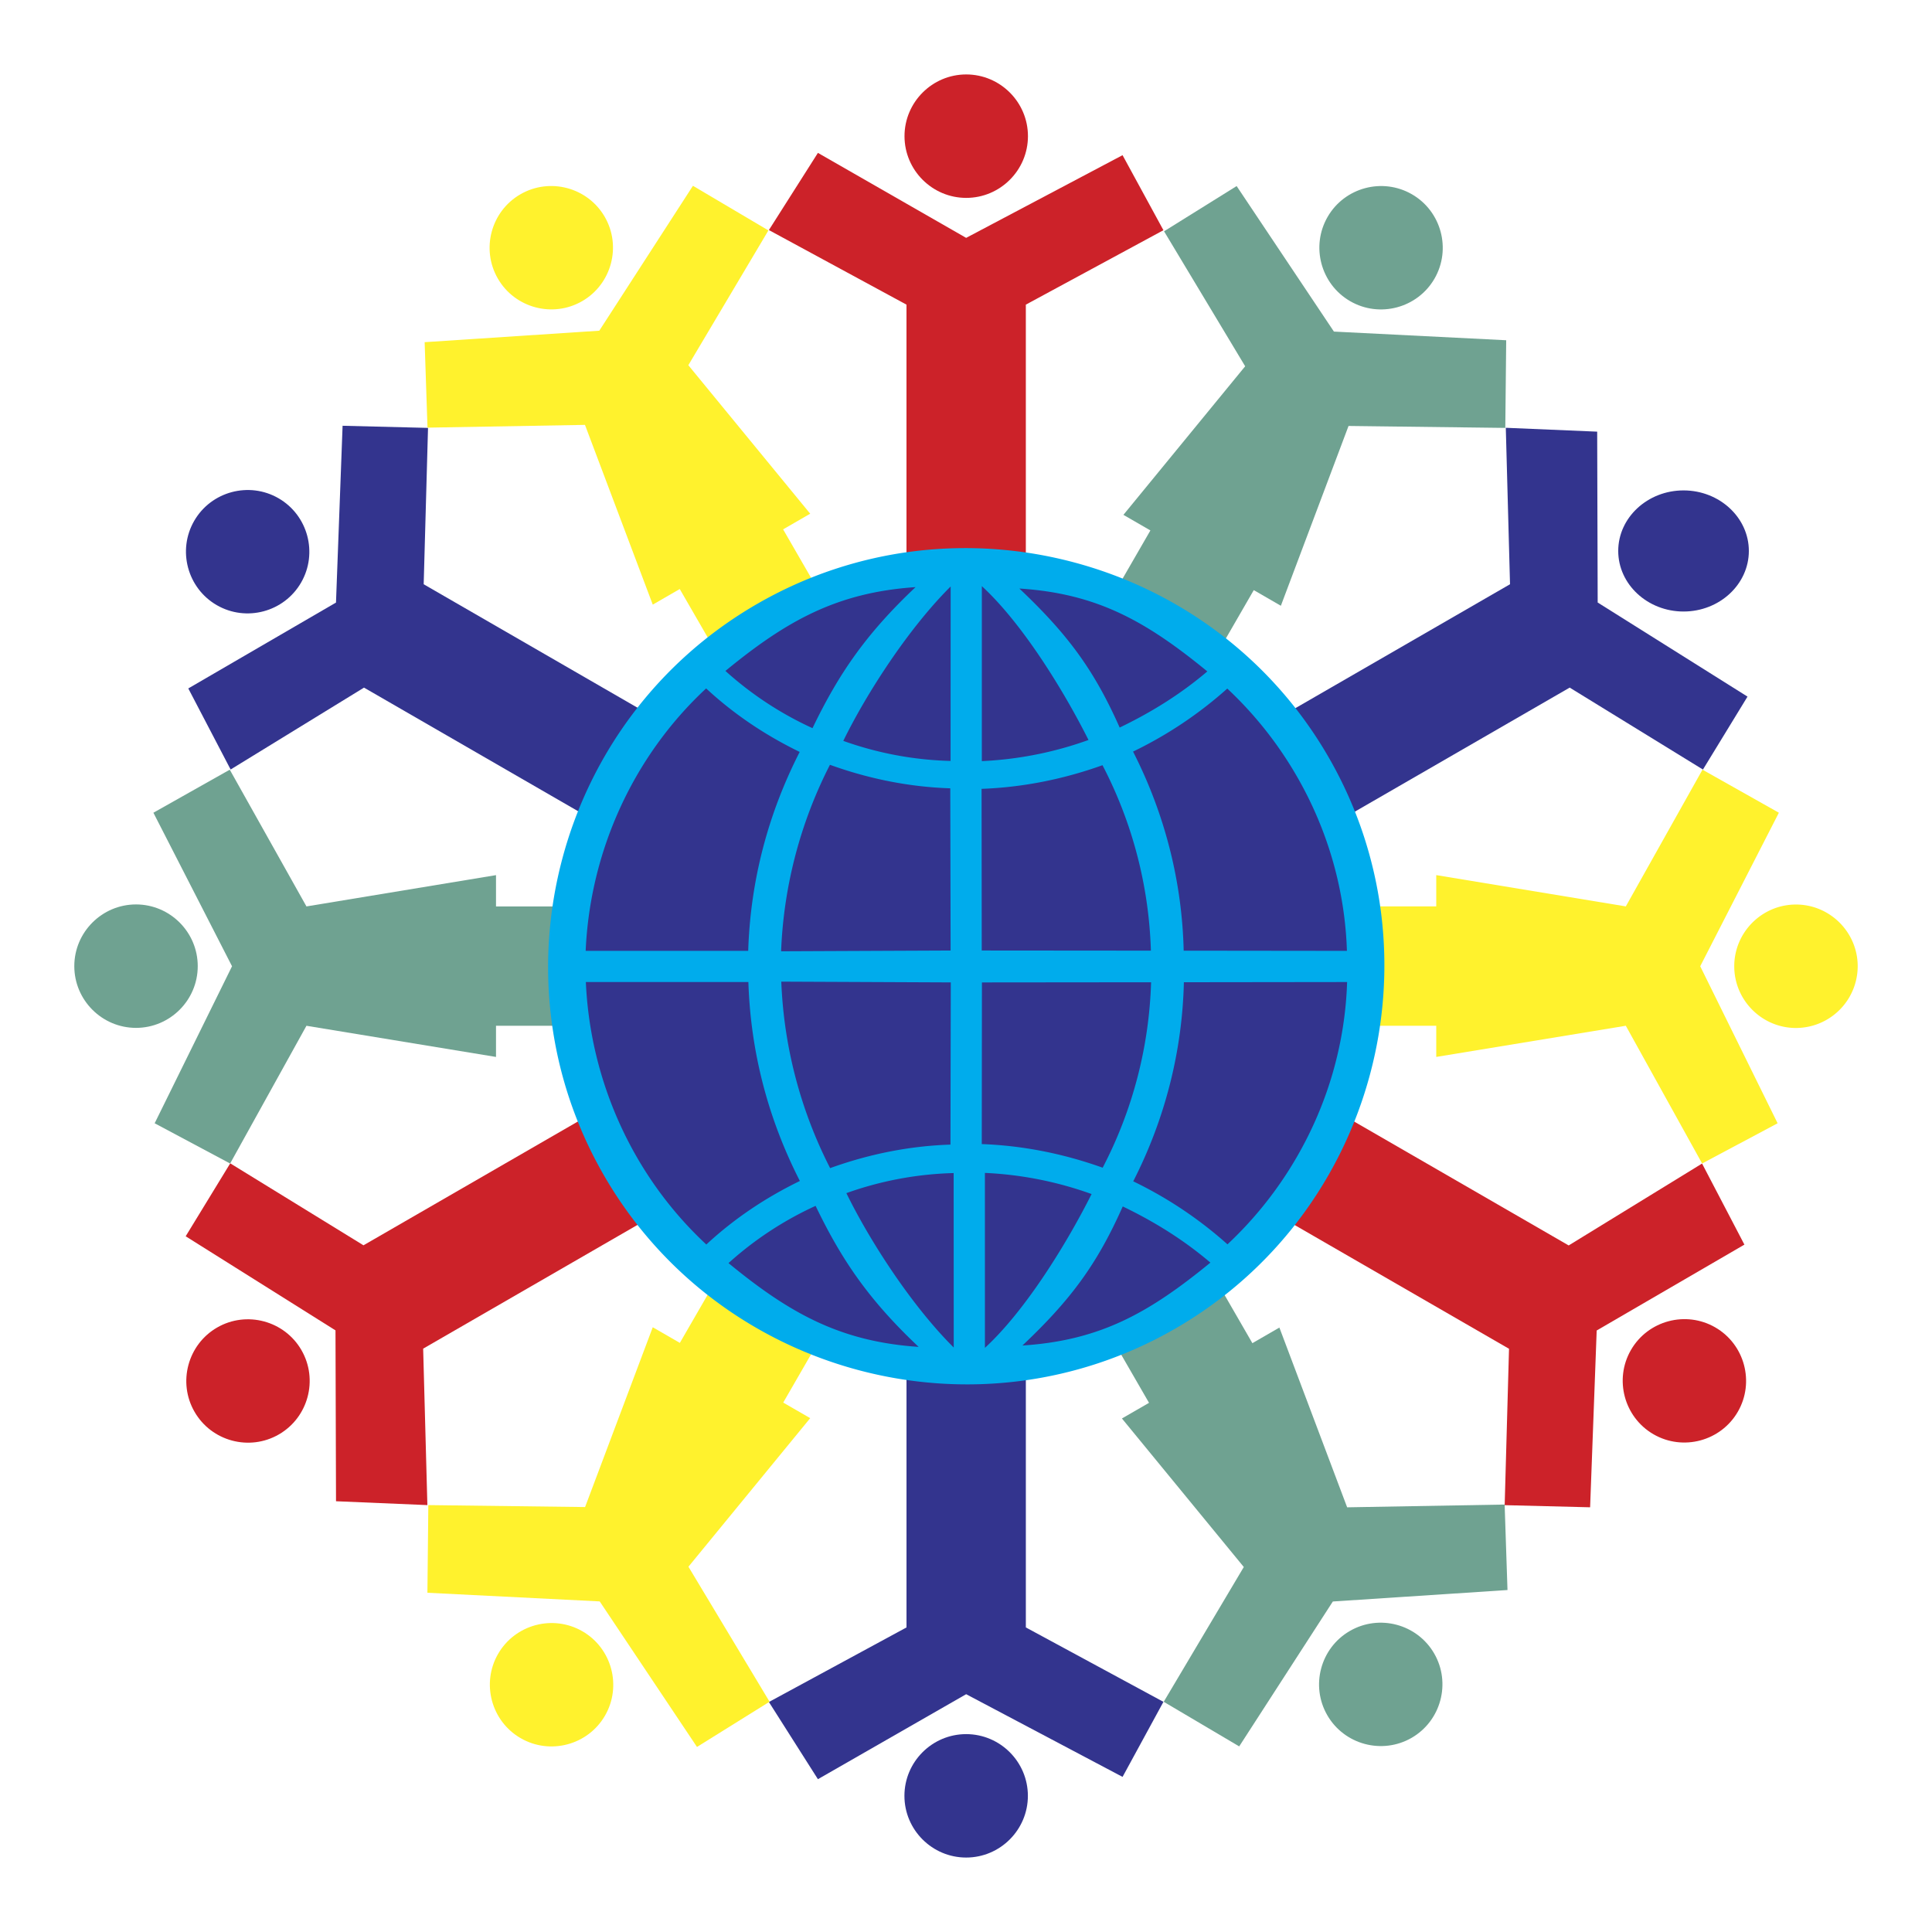 <svg xmlns="http://www.w3.org/2000/svg" width="2500" height="2500" viewBox="0 0 192.756 192.756"><path fill="#fff" d="M0 192.756h192.756V0H0v192.756z"/><path d="M96.394 56.403c22.023 0 39.983 17.961 39.983 39.984 0 22.021-17.96 39.982-39.983 39.982-22.021 0-39.981-17.961-39.981-39.982-.001-22.023 17.96-39.984 39.981-39.984z" fill-rule="evenodd" clip-rule="evenodd" fill="#33348e"/><path fill-rule="evenodd" clip-rule="evenodd" fill="#cc2229" d="M76.712 22.954l4.892-7.701 14.789 8.479 15.604-8.25 4.079 7.487-13.728 7.425v25.365H90.44V30.394l-13.728-7.44z"/><path fill-rule="evenodd" clip-rule="evenodd" fill="#33348e" d="M23.009 76.773l-4.223-8.087 14.736-8.568.658-17.639 8.524.212-.433 15.601 21.965 12.682-5.952 10.312-21.967-12.682-13.308 8.169z"/><path fill-rule="evenodd" clip-rule="evenodd" fill="#cc2229" d="M42.639 150.164l-9.115-.385-.052-17.047-14.947-9.388 4.445-7.276 13.295 8.176 21.966-12.683 5.953 10.312-21.966 12.682.421 15.609zM169.815 116.088l4.225 8.088-14.738 8.568-.656 17.639-8.524-.213.433-15.602-21.967-12.681 5.954-10.313 21.966 12.684 13.307-8.17z"/><path fill-rule="evenodd" clip-rule="evenodd" fill="#33348e" d="M150.234 42.68l9.117.386.05 17.047 14.948 9.388-4.446 7.276-13.295-8.175-21.964 12.682-5.955-10.312 21.966-12.682-.421-15.61zM76.713 169.809l4.891 7.701 14.79-8.479 15.604 8.25 4.078-7.488-13.727-7.424v-25.365H90.442v25.365l-13.729 7.44z"/><path d="M167.967 48.928c3.589 0 6.516 2.713 6.516 6.041 0 3.328-2.927 6.042-6.516 6.042s-6.516-2.714-6.516-6.042 2.927-6.041 6.516-6.041z" fill-rule="evenodd" clip-rule="evenodd" fill="#33348e"/><path fill-rule="evenodd" clip-rule="evenodd" fill="#fff22d" d="M136.825 90.432h6.47V87.31l18.912 3.122 7.65-13.641 7.621 4.294-7.847 15.319 7.721 15.664-7.53 4.014-7.615-13.742-18.912 3.109v-3.109h-6.47V90.432z"/><path fill-rule="evenodd" clip-rule="evenodd" fill="#6fa291" d="M55.956 90.434h-6.469v-3.122l-18.912 3.122-7.651-13.642-7.619 4.294 7.845 15.318-7.719 15.664 7.528 4.018 7.616-13.744 18.912 3.109v-3.109h6.469V90.434z"/><path fill-rule="evenodd" clip-rule="evenodd" fill="#fff22d" d="M71.064 128.379l-3.235 5.601-2.703-1.56-6.752 17.939-15.64-.195-.091 8.746 17.19.863 9.705 14.52 7.242-4.512-8.094-13.469 12.148-14.822-2.692-1.554 3.234-5.604-10.312-5.953z"/><path fill-rule="evenodd" clip-rule="evenodd" fill="#6fa291" d="M111.403 134.357l3.236 5.604-2.704 1.56 12.159 14.819-7.989 13.447 7.53 4.451 9.343-14.457 17.425-1.144-.285-8.528-15.713.276-6.761-17.934-2.694 1.557-3.234-5.604-10.313 5.953zM121.854 64.478l3.235-5.602 2.703 1.561 6.752-17.939 15.64.194.09-8.746-17.189-.864-9.705-14.518-7.242 4.512 8.093 13.468-12.148 14.823 2.693 1.555-3.234 5.603 10.312 5.953z"/><path fill-rule="evenodd" clip-rule="evenodd" fill="#fff22d" d="M81.366 58.417l-3.235-5.603 2.703-1.561-12.159-14.817 7.989-13.447-7.529-4.452-9.343 14.456-17.425 1.145.284 8.528 15.712-.276 6.763 17.933 2.693-1.555 3.235 5.602 10.312-5.953z"/><path d="M140.868 19.383c2.938 1.696 3.949 5.475 2.254 8.414-1.696 2.937-5.476 3.949-8.412 2.253-2.938-1.696-3.95-5.475-2.254-8.413 1.695-2.937 5.475-3.949 8.412-2.254z" fill-rule="evenodd" clip-rule="evenodd" fill="#6fa291"/><path d="M96.401 7.427c3.392 0 6.158 2.767 6.158 6.158 0 3.392-2.766 6.158-6.158 6.158-3.391 0-6.158-2.766-6.158-6.158 0-3.391 2.767-6.158 6.158-6.158z" fill-rule="evenodd" clip-rule="evenodd" fill="#cc2229"/><path d="M51.924 19.382c2.937-1.696 6.716-.684 8.412 2.253 1.696 2.938.683 6.716-2.254 8.412-2.938 1.695-6.716.683-8.412-2.254-1.696-2.936-.685-6.715 2.254-8.411z" fill-rule="evenodd" clip-rule="evenodd" fill="#fff22d"/><path d="M19.375 51.965c1.696-2.937 5.475-3.95 8.413-2.254 2.937 1.696 3.949 5.475 2.253 8.412-1.695 2.938-5.475 3.95-8.412 2.254s-3.949-5.475-2.254-8.412z" fill-rule="evenodd" clip-rule="evenodd" fill="#33348e"/><path d="M7.413 96.393c0-3.392 2.766-6.158 6.158-6.158s6.158 2.766 6.158 6.158c0 3.393-2.766 6.158-6.158 6.158s-6.158-2.766-6.158-6.158z" fill-rule="evenodd" clip-rule="evenodd" fill="#6fa291"/><path d="M19.41 140.859c-1.697-2.936-.684-6.715 2.253-8.412 2.938-1.695 6.717-.682 8.412 2.254 1.696 2.938.684 6.717-2.253 8.412-2.938 1.698-6.718.686-8.412-2.254z" fill-rule="evenodd" clip-rule="evenodd" fill="#cc2229"/><path d="M51.95 173.42c-2.938-1.695-3.95-5.475-2.255-8.412 1.696-2.938 5.476-3.951 8.414-2.254 2.937 1.695 3.95 5.475 2.254 8.412-1.697 2.938-5.476 3.949-8.413 2.254z" fill-rule="evenodd" clip-rule="evenodd" fill="#fff22d"/><path d="M96.394 185.328c-3.392 0-6.159-2.766-6.159-6.156 0-3.393 2.767-6.158 6.159-6.158s6.158 2.766 6.158 6.158c0 3.39-2.767 6.156-6.158 6.156z" fill-rule="evenodd" clip-rule="evenodd" fill="#33348e"/><path d="M140.837 173.385c-2.938 1.693-6.716.682-8.412-2.254-1.696-2.939-.684-6.717 2.254-8.412 2.938-1.697 6.716-.686 8.412 2.254 1.695 2.935.682 6.715-2.254 8.412z" fill-rule="evenodd" clip-rule="evenodd" fill="#6fa291"/><path d="M173.386 140.846c-1.696 2.936-5.475 3.949-8.413 2.254-2.936-1.697-3.949-5.477-2.253-8.412 1.696-2.938 5.475-3.951 8.412-2.254 2.936 1.695 3.949 5.472 2.254 8.412z" fill-rule="evenodd" clip-rule="evenodd" fill="#cc2229"/><path d="M185.343 96.404a6.169 6.169 0 0 1-6.158 6.158c-3.392 0-6.159-2.766-6.159-6.158 0-3.391 2.768-6.159 6.159-6.159 3.392.001 6.158 2.768 6.158 6.159z" fill-rule="evenodd" clip-rule="evenodd" fill="#fff22d"/><path d="M75.534 60.257c19.908-11.494 45.52-4.631 57.013 15.277 11.494 19.908 4.632 45.519-15.276 57.013s-45.519 4.633-57.014-15.275c-11.494-19.911-4.631-45.521 15.277-57.015zm16.119 74.122c-7.871-.529-12.92-3.391-18.97-8.359a34.147 34.147 0 0 1 8.689-5.711c2.59 5.379 5.297 9.373 10.281 14.07zm3.493-17.342a34.405 34.405 0 0 0-10.703 2.002c2.34 4.789 6.543 11.268 10.711 15.404l-.008-17.406zm3.118-.016a36.23 36.23 0 0 1 10.644 2.109c-2.427 4.838-6.562 11.6-10.643 15.346l-.001-17.455zm13.752 3.346c3.153 1.518 6.072 3.328 8.746 5.604-6.145 5.035-11.021 7.771-18.754 8.27 4.837-4.569 7.465-8.136 10.008-13.874zm-20.67-61.789c-7.871.53-12.92 3.392-18.97 8.361a34.182 34.182 0 0 0 8.688 5.71c2.591-5.378 5.297-9.372 10.282-14.071zm3.493 17.342a34.347 34.347 0 0 1-10.703-2.002c2.34-4.788 6.544-11.267 10.711-15.404l-.008 17.406zm3.118.017a36.294 36.294 0 0 0 10.643-2.109c-2.426-4.839-6.562-11.601-10.641-15.347l-.002 17.456zm13.752-3.348c3.152-1.516 6.071-3.326 8.746-5.602-6.146-5.035-11.021-7.771-18.753-8.269 4.834 4.569 7.464 8.135 10.007 13.871zm-53.277 22.28c.428-9.805 4.652-19.336 12.019-26.185 2.827 2.622 5.991 4.713 9.334 6.337-3.165 6.202-4.912 12.837-5.137 19.847l-16.216.001zm19.499.04a44.625 44.625 0 0 1 4.873-18.606c3.837 1.387 7.878 2.215 12.005 2.347l.033 16.184-16.911.075zm36.894-.062a42.82 42.82 0 0 0-4.829-18.502c-3.972 1.424-8.031 2.212-12.064 2.359l.016 16.129 16.877.014zm7.621-26.148a37.883 37.883 0 0 1 6.9 8.683c3.204 5.528 4.847 11.539 5.037 17.486l-16.287-.019c-.154-6.731-1.814-13.516-5.051-19.863a40.482 40.482 0 0 0 9.401-6.287zm.02 55.449a37.95 37.95 0 0 0 6.899-8.682c3.204-5.529 4.848-11.541 5.036-17.488l-16.285.02c-.155 6.732-1.814 13.518-5.053 19.863a40.536 40.536 0 0 1 9.403 6.287zM114.844 98a42.807 42.807 0 0 1-4.83 18.502c-3.971-1.422-8.031-2.211-12.063-2.357l.016-16.129L114.844 98zm-36.895-.061a44.64 44.64 0 0 0 4.873 18.605c3.837-1.387 7.878-2.213 12.006-2.346l.032-16.184-16.911-.075zm-19.498.04c.428 9.805 4.651 19.336 12.019 26.186 2.826-2.623 5.991-4.713 9.333-6.338-3.164-6.201-4.912-12.836-5.137-19.848H58.451z" fill-rule="evenodd" clip-rule="evenodd" fill="#00acec"/></svg>